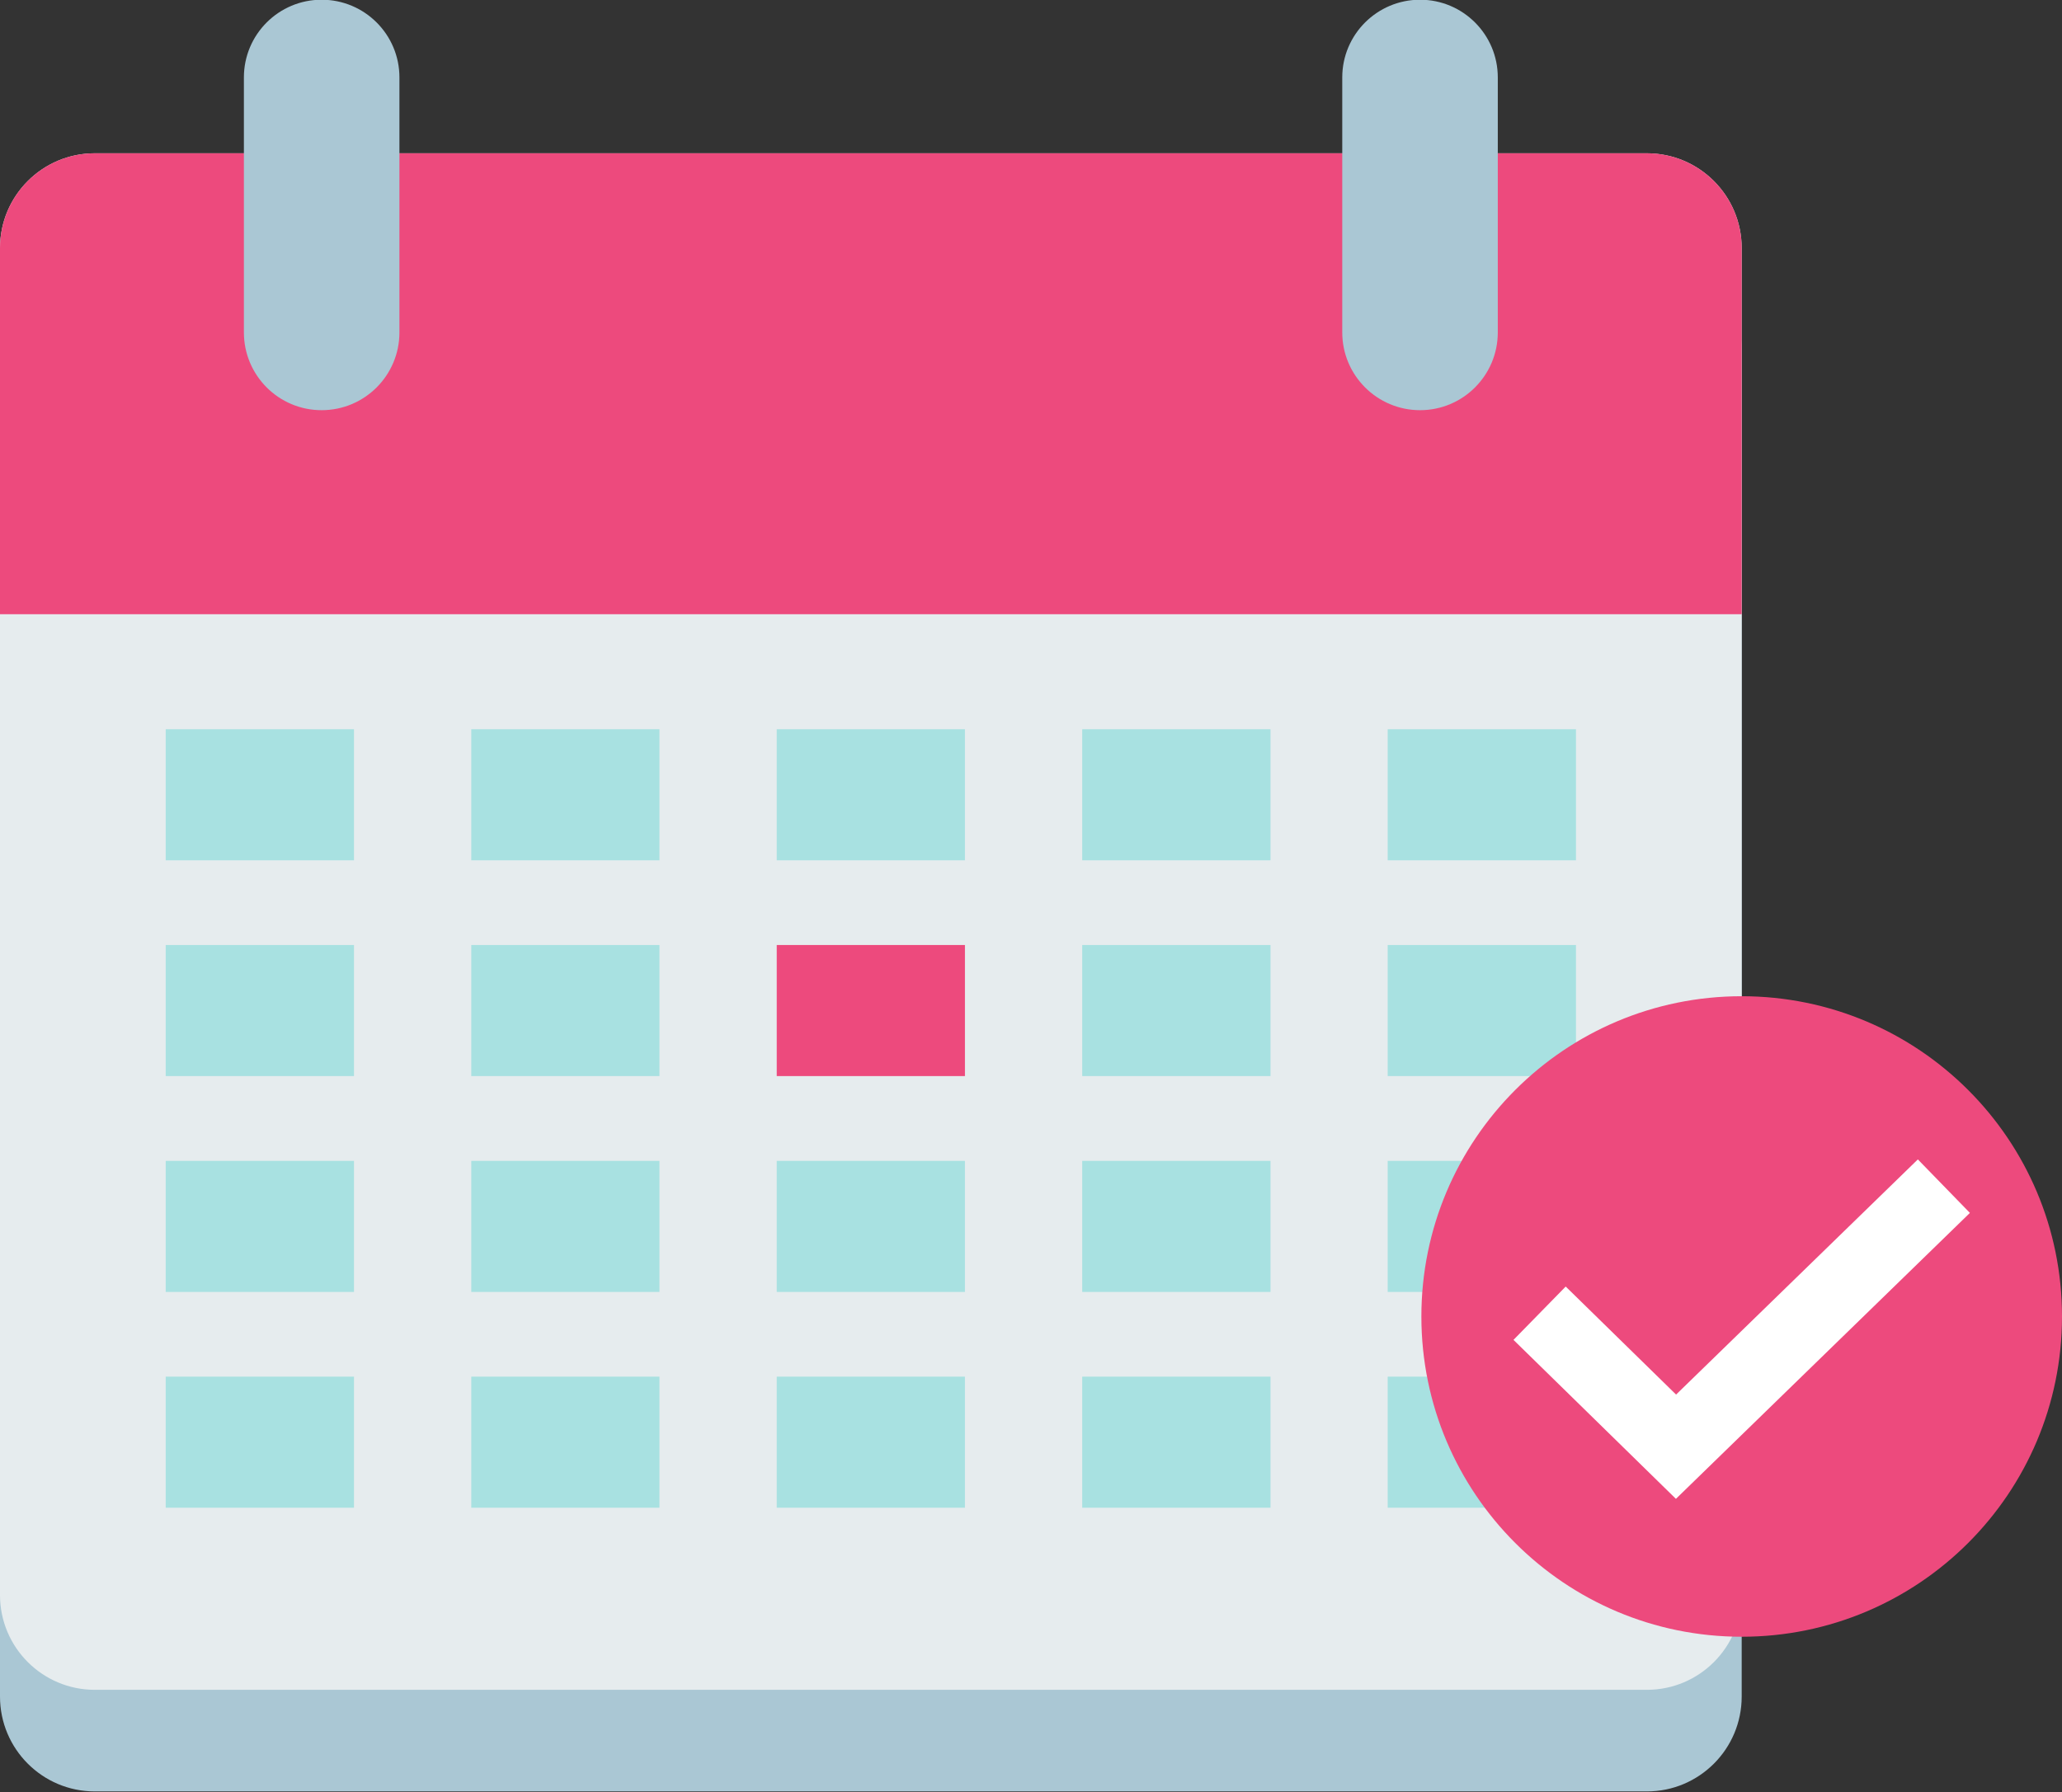 <?xml version="1.0" encoding="UTF-8" standalone="no"?><svg xmlns="http://www.w3.org/2000/svg" xmlns:xlink="http://www.w3.org/1999/xlink" fill="#000000" height="192.1" preserveAspectRatio="xMidYMid meet" version="1.1" viewBox="102.1 116.6 221.0 192.1" width="221" zoomAndPan="magnify">
 <rect x="102.1" y="116.6" width="221.0" height="192.1" fill="#333333" stroke="none"/>
 <g id="surface1">
  <g id="change1_1"><path d="m288.77 298.46c0 5.62-4.55 10.17-10.16 10.17h-166.35c-5.61 0-10.16-4.55-10.16-10.17v-144.38c0-5.61 4.55-10.16 10.16-10.16h166.35c5.61 0 10.16 4.55 10.16 10.16v144.38" fill="#aac7d4"/></g>
  <g id="change2_1"><path d="m288.77 287.58c0 5.61-4.55 10.16-10.16 10.16h-166.35c-5.61 0-10.16-4.55-10.16-10.16v-144.39c0-5.61 4.55-10.16 10.16-10.16h166.35c5.61 0 10.16 4.55 10.16 10.16v144.39" fill="#e6ecee"/></g>
  <g id="change3_1"><path d="m288.77 182.44v-39.25c0-5.61-4.55-10.16-10.16-10.16h-166.35c-5.61 0-10.16 4.55-10.16 10.16v39.25h186.67" fill="#ed4a7d"/></g>
  <g id="change4_1"><path d="m140.04 208.82h-20.18v-14.05h20.18v14.05" fill="#a8e1e1"/></g>
  <g id="change4_2"><path d="m172.78 208.82h-20.17v-14.05h20.17v14.05" fill="#a8e1e1"/></g>
  <g id="change4_3"><path d="m205.52 208.82h-20.17v-14.05h20.17v14.05" fill="#a8e1e1"/></g>
  <g id="change4_4"><path d="m238.27 208.82h-20.18v-14.05h20.18v14.05" fill="#a8e1e1"/></g>
  <g id="change4_5"><path d="m271.01 208.82h-20.18v-14.05h20.18v14.05" fill="#a8e1e1"/></g>
  <g id="change4_6"><path d="m140.04 231.95h-20.18v-14.05h20.18v14.05" fill="#a8e1e1"/></g>
  <g id="change4_7"><path d="m172.78 231.95h-20.17v-14.05h20.17v14.05" fill="#a8e1e1"/></g>
  <g id="change3_2"><path d="m205.52 231.95h-20.17v-14.05h20.17v14.05" fill="#ed4a7d"/></g>
  <g id="change4_8"><path d="m238.27 231.95h-20.18v-14.05h20.18v14.05" fill="#a8e1e1"/></g>
  <g id="change4_9"><path d="m271.01 231.95h-20.18v-14.05h20.18v14.05" fill="#a8e1e1"/></g>
  <g id="change4_10"><path d="m140.04 255.09h-20.18v-14.05h20.18v14.05" fill="#a8e1e1"/></g>
  <g id="change4_11"><path d="m172.78 255.09h-20.17v-14.05h20.17v14.05" fill="#a8e1e1"/></g>
  <g id="change4_12"><path d="m205.52 255.09h-20.17v-14.05h20.17v14.05" fill="#a8e1e1"/></g>
  <g id="change4_13"><path d="m238.27 255.09h-20.18v-14.05h20.18v14.05" fill="#a8e1e1"/></g>
  <g id="change4_14"><path d="m271.01 255.09h-20.18v-14.05h20.18v14.05" fill="#a8e1e1"/></g>
  <g id="change4_15"><path d="m140.04 278.22h-20.18v-14.05h20.18v14.05" fill="#a8e1e1"/></g>
  <g id="change4_16"><path d="m172.78 278.22h-20.17v-14.05h20.17v14.05" fill="#a8e1e1"/></g>
  <g id="change4_17"><path d="m205.52 278.22h-20.17v-14.05h20.17v14.05" fill="#a8e1e1"/></g>
  <g id="change4_18"><path d="m238.27 278.22h-20.18v-14.05h20.18v14.05" fill="#a8e1e1"/></g>
  <g id="change4_19"><path d="m271.01 278.22h-20.18v-14.05h20.18v14.05" fill="#a8e1e1"/></g>
  <g id="change1_2"><path d="m144.91 152.23c0 4.61-3.73 8.34-8.34 8.34-4.6 0-8.33-3.73-8.33-8.34v-27.33c0-4.6 3.73-8.33 8.33-8.33 4.61 0 8.34 3.73 8.34 8.33v27.33" fill="#aac7d4"/></g>
  <g id="change1_3"><path d="m262.63 152.23c0 4.61-3.73 8.34-8.33 8.34s-8.34-3.73-8.34-8.34v-27.33c0-4.6 3.74-8.33 8.34-8.33s8.33 3.73 8.33 8.33v27.33" fill="#aac7d4"/></g>
  <g id="change5_1"><path d="m323.1 257.72c0 18.96-15.37 34.33-34.33 34.33s-34.33-15.37-34.33-34.33 15.37-34.33 34.33-34.33 34.33 15.37 34.33 34.33" fill="#ed4a7d"/></g>
  <path d="m2671.1 1678.3l146.2-143.1 287.1 279.3" fill="none" stroke="#ffffff" stroke-miterlimit="10" stroke-width="80" transform="matrix(.1 0 0 -.1 0 425.2)"/>
 </g>
</svg>